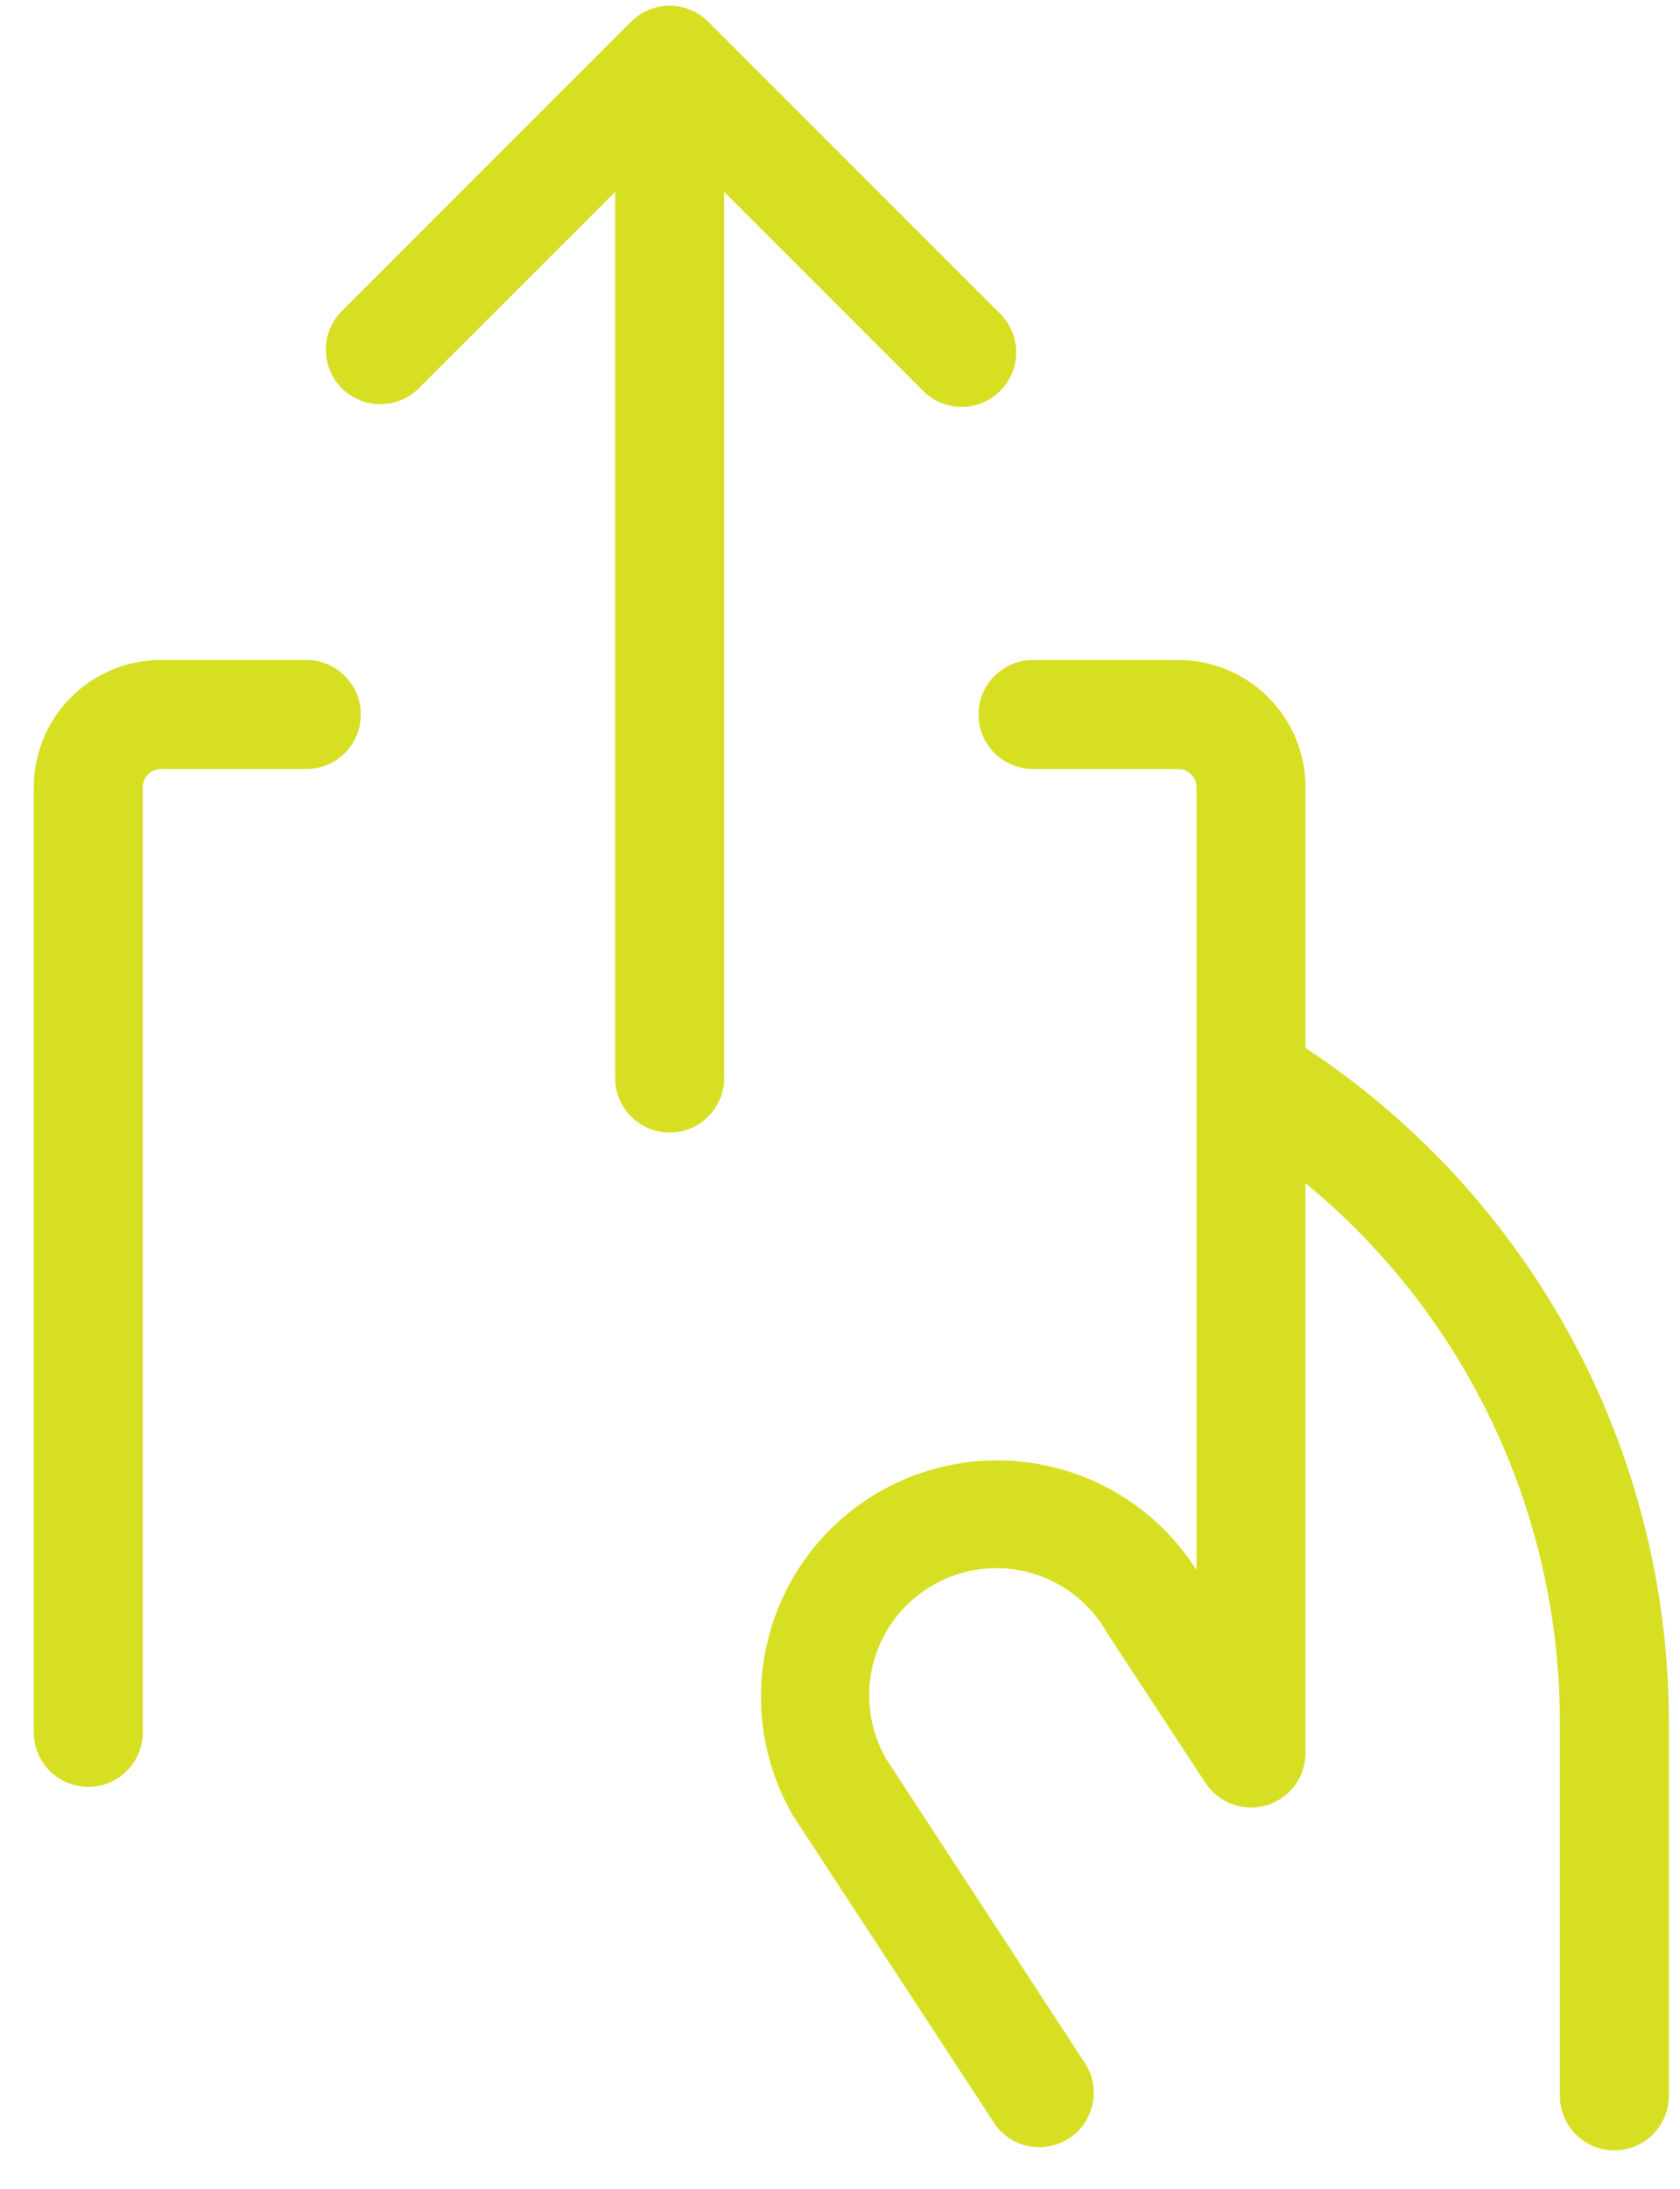 <svg width="43" height="56" viewBox="0 0 43 56" fill="none" xmlns="http://www.w3.org/2000/svg">
<path d="M18.535 4.909V27.58C18.535 27.95 18.388 28.305 18.126 28.567C17.865 28.828 17.51 28.975 17.14 28.975C16.77 28.975 16.415 28.828 16.154 28.567C15.892 28.305 15.745 27.95 15.745 27.58V4.909L10.686 9.966C10.421 10.213 10.072 10.347 9.71 10.34C9.349 10.334 9.004 10.188 8.748 9.932C8.493 9.676 8.346 9.331 8.34 8.97C8.334 8.609 8.468 8.259 8.714 7.994L16.154 0.554C16.416 0.293 16.77 0.146 17.14 0.146C17.51 0.146 17.864 0.293 18.126 0.554L25.566 7.994C25.703 8.122 25.813 8.276 25.889 8.447C25.965 8.618 26.006 8.803 26.01 8.99C26.013 9.178 25.978 9.364 25.908 9.538C25.838 9.711 25.734 9.869 25.601 10.002C25.469 10.134 25.311 10.238 25.137 10.309C24.963 10.379 24.777 10.413 24.59 10.41C24.403 10.406 24.218 10.366 24.047 10.289C23.876 10.213 23.722 10.103 23.594 9.966L18.535 4.909ZM33.415 26.811V20.14C33.415 19.277 33.072 18.449 32.462 17.839C31.851 17.228 31.023 16.885 30.16 16.885H26.44C26.07 16.885 25.715 17.032 25.454 17.294C25.192 17.555 25.045 17.91 25.045 18.28C25.045 18.65 25.192 19.005 25.454 19.267C25.715 19.528 26.07 19.675 26.44 19.675H30.16C30.283 19.675 30.402 19.724 30.489 19.811C30.576 19.899 30.625 20.017 30.625 20.14V40.168C29.778 38.834 28.444 37.885 26.906 37.524C25.369 37.162 23.751 37.416 22.398 38.232C21.046 39.048 20.067 40.361 19.671 41.89C19.274 43.419 19.491 45.042 20.276 46.413C20.276 46.436 20.302 46.457 20.316 46.48L25.491 54.385C25.706 54.666 26.018 54.855 26.366 54.914C26.715 54.973 27.072 54.898 27.367 54.704C27.662 54.51 27.872 54.211 27.956 53.868C28.039 53.525 27.989 53.163 27.816 52.855L22.674 44.987C22.246 44.237 22.134 43.348 22.362 42.515C22.59 41.682 23.139 40.974 23.89 40.547C24.64 40.119 25.529 40.007 26.362 40.235C27.195 40.463 27.903 41.013 28.33 41.763C28.342 41.786 28.355 41.809 28.37 41.83L30.858 45.62C31.023 45.869 31.264 46.059 31.545 46.16C31.826 46.262 32.132 46.271 32.419 46.186C32.705 46.1 32.957 45.925 33.136 45.686C33.315 45.447 33.413 45.156 33.415 44.857V30.27C35.444 31.94 37.079 34.037 38.204 36.411C39.329 38.786 39.917 41.379 39.925 44.006V53.62C39.925 53.99 40.072 54.345 40.334 54.607C40.595 54.868 40.95 55.015 41.32 55.015C41.69 55.015 42.045 54.868 42.306 54.607C42.568 54.345 42.715 53.99 42.715 53.62V44.006C42.705 40.595 41.85 37.24 40.227 34.239C38.604 31.239 36.264 28.687 33.415 26.811ZM7.84 16.885H4.12C3.257 16.885 2.429 17.228 1.818 17.839C1.208 18.449 0.865 19.277 0.865 20.14V44.32C0.865 44.69 1.012 45.045 1.274 45.307C1.535 45.568 1.89 45.715 2.26 45.715C2.63 45.715 2.985 45.568 3.246 45.307C3.508 45.045 3.655 44.69 3.655 44.32V20.14C3.655 20.017 3.704 19.899 3.791 19.811C3.878 19.724 3.997 19.675 4.12 19.675H7.84C8.21 19.675 8.565 19.528 8.826 19.267C9.088 19.005 9.235 18.65 9.235 18.28C9.235 17.91 9.088 17.555 8.826 17.294C8.565 17.032 8.21 16.885 7.84 16.885Z" fill="#D7DF23"/>
</svg>
